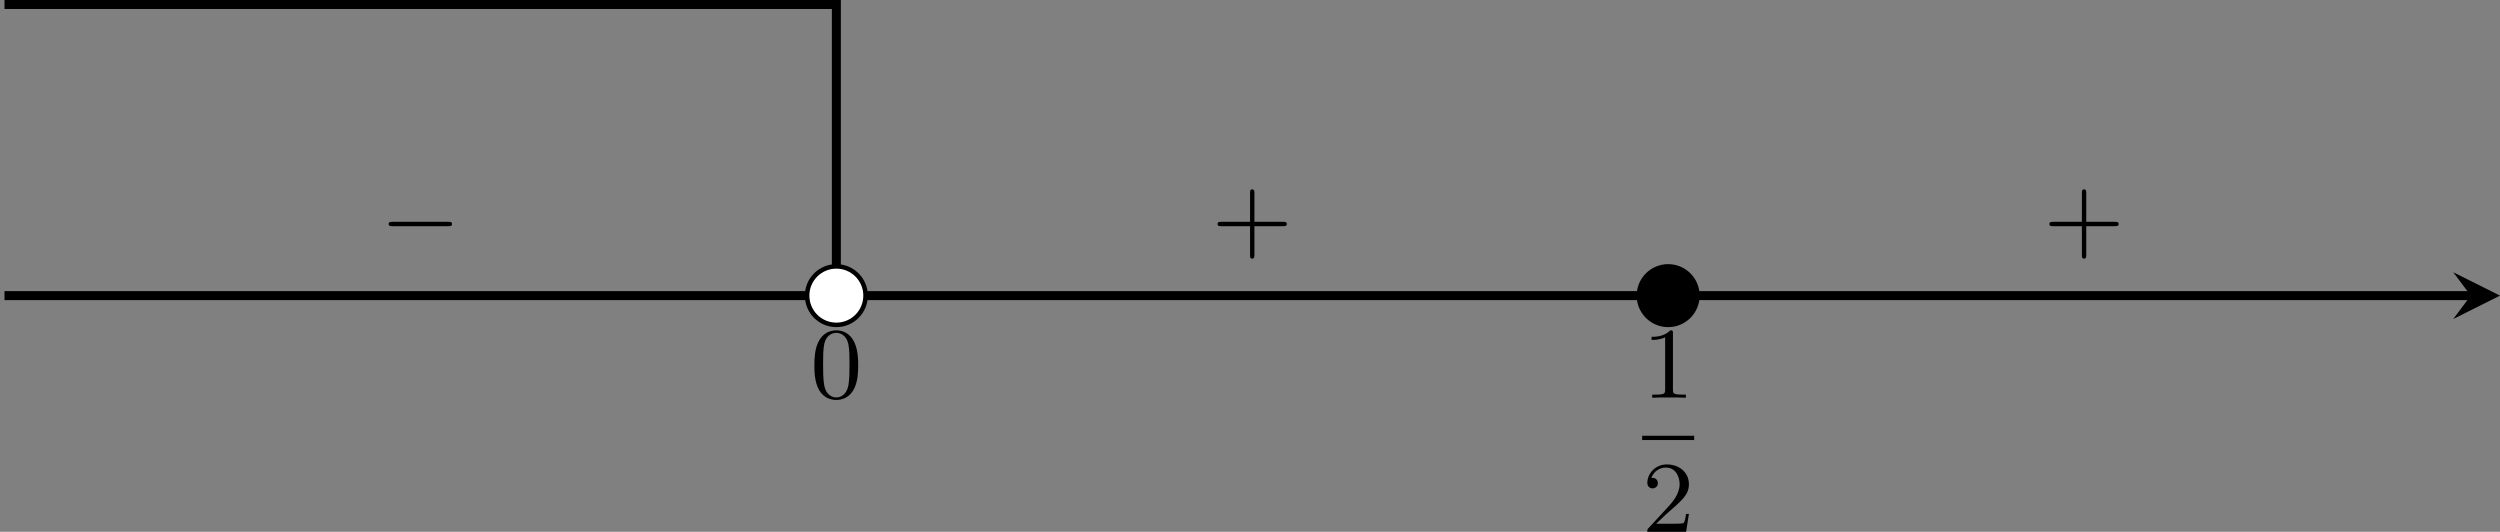 <?xml version='1.0' encoding='UTF-8'?>
<!-- This file was generated by dvisvgm 2.13.3 -->
<svg version='1.1' xmlns='http://www.w3.org/2000/svg' xmlns:xlink='http://www.w3.org/1999/xlink' width='443.008pt' height='94.242pt' viewBox='-0 1059.406 443.008 94.242'>
<rect x="-0" y="1059.406" width="443.008" height="94.242" fill="#808080" stroke="none"/>
<defs>
<path id='g3-0' d='M6.052-2.053C6.214-2.053 6.384-2.053 6.384-2.251C6.384-2.439 6.205-2.439 6.052-2.439H1.103C.95-2.439 .771-2.439 .771-2.251C.771-2.053 .941-2.053 1.103-2.053H6.052Z'/>
<path id='g8-43' d='M6.33-2.053C6.456-2.053 6.644-2.053 6.644-2.242C6.644-2.439 6.474-2.439 6.33-2.439H3.775V-5.003C3.775-5.147 3.775-5.317 3.578-5.317C3.389-5.317 3.389-5.129 3.389-5.003V-2.439H.825C.699-2.439 .511-2.439 .511-2.251C.511-2.053 .681-2.053 .825-2.053H3.389V.511C3.389 .655 3.389 .825 3.587 .825C3.775 .825 3.775 .637 3.775 .511V-2.053H6.33Z'/>
<path id='g8-48' d='M4.241-2.869C4.241-3.47 4.214-4.241 3.9-4.914C3.506-5.756 2.824-5.972 2.304-5.972C1.766-5.972 1.085-5.756 .69-4.896C.403-4.277 .359-3.551 .359-2.869C.359-2.286 .377-1.417 .762-.708C1.184 .054 1.883 .197 2.295 .197C2.878 .197 3.542-.054 3.918-.879C4.187-1.479 4.241-2.152 4.241-2.869ZM2.304-.027C2.035-.027 1.39-.152 1.219-1.166C1.13-1.695 1.13-2.466 1.13-2.977C1.13-3.587 1.13-4.295 1.237-4.788C1.417-5.586 1.991-5.747 2.295-5.747C2.636-5.747 3.201-5.568 3.371-4.734C3.47-4.241 3.47-3.542 3.47-2.977C3.47-2.421 3.47-1.668 3.38-1.139C3.192-.117 2.529-.027 2.304-.027Z'/>
<path id='g8-49' d='M2.726-5.73C2.726-5.954 2.717-5.972 2.493-5.972C1.937-5.398 1.112-5.398 .834-5.398V-5.12C1.004-5.12 1.551-5.12 2.035-5.353V-.717C2.035-.386 2.008-.278 1.175-.278H.888V0C1.21-.027 2.008-.027 2.376-.027S3.551-.027 3.873 0V-.278H3.587C2.753-.278 2.726-.386 2.726-.717V-5.73Z'/>
<path id='g8-50' d='M4.142-1.587H3.891C3.873-1.47 3.802-.941 3.685-.798C3.631-.717 3.013-.717 2.833-.717H1.237L2.125-1.56C3.596-2.833 4.142-3.309 4.142-4.223C4.142-5.254 3.291-5.972 2.188-5.972C1.157-5.972 .457-5.156 .457-4.34C.457-3.891 .843-3.847 .924-3.847C1.121-3.847 1.39-3.99 1.39-4.313C1.39-4.582 1.201-4.779 .924-4.779C.879-4.779 .852-4.779 .816-4.77C1.031-5.407 1.605-5.694 2.089-5.694C3.004-5.694 3.318-4.842 3.318-4.223C3.318-3.309 2.627-2.564 2.197-2.098L.556-.323C.457-.224 .457-.206 .457 0H3.891L4.142-1.587Z'/>
</defs>
<g id='page31' transform='matrix(2 0 0 2 0 0)'>
<path d='M.398 555.895H218.915' stroke='#000' fill='none' stroke-width='.797'/>
<path d='M221.504 555.895L217.36 553.824L218.914 555.895L217.36 557.969'/>
<path d='M74.102 555.895V530.102H.398' stroke='#000' fill='none' stroke-width='.797' stroke-miterlimit='10'/>
<path d='M150.391 555.895C150.391 554.465 149.234 553.305 147.8 553.305C146.371 553.305 145.21 554.465 145.21 555.895C145.21 557.328 146.371 558.488 147.8 558.488C149.234 558.488 150.391 557.328 150.391 555.895Z'/>
<path d='M150.391 555.895C150.391 554.465 149.234 553.305 147.8 553.305C146.371 553.305 145.21 554.465 145.21 555.895C145.21 557.328 146.371 558.488 147.8 558.488C149.234 558.488 150.391 557.328 150.391 555.895Z' stroke='#000' fill='none' stroke-width='.399' stroke-miterlimit='10'/>
<g transform='matrix(1 0 0 1 143.905 14.847)'>
<use x='1.594' y='550.097' xlink:href='#g8-49'/>
</g>
<rect x='1.594' y='553.465' height='.379' width='4.608' transform='matrix(1 0 0 1 143.905 14.847)'/>
<g transform='matrix(1 0 0 1 143.905 14.847)'>
<use x='1.594' y='561.977' xlink:href='#g8-50'/>
</g>
<path d='M76.691 555.895C76.691 554.465 75.531 553.305 74.102 553.305C72.668 553.305 71.512 554.465 71.512 555.895C71.512 557.328 72.668 558.488 74.102 558.488C75.531 558.488 76.691 557.328 76.691 555.895Z' fill='#fff'/>
<path d='M76.691 555.895C76.691 554.465 75.531 553.305 74.102 553.305C72.668 553.305 71.512 554.465 71.512 555.895C71.512 557.328 72.668 558.488 74.102 558.488C75.531 558.488 76.691 557.328 76.691 555.895Z' stroke='#000' fill='none' stroke-width='.399' stroke-miterlimit='10'/>
<g transform='matrix(1 0 0 1 71.398 9.048)'>
<use x='.399' y='555.896' xlink:href='#g8-48'/>
</g>
<g transform='matrix(1 0 0 1 33.267 -4.1)'>
<use x='.399' y='555.896' xlink:href='#g3-0'/>
</g>
<g transform='matrix(1 0 0 1 106.969 -4.1)'>
<use x='.399' y='555.896' xlink:href='#g8-43'/>
</g>
<g transform='matrix(1 0 0 1 180.671 -4.1)'>
<use x='.399' y='555.896' xlink:href='#g8-43'/>
</g>
</g>
</svg>